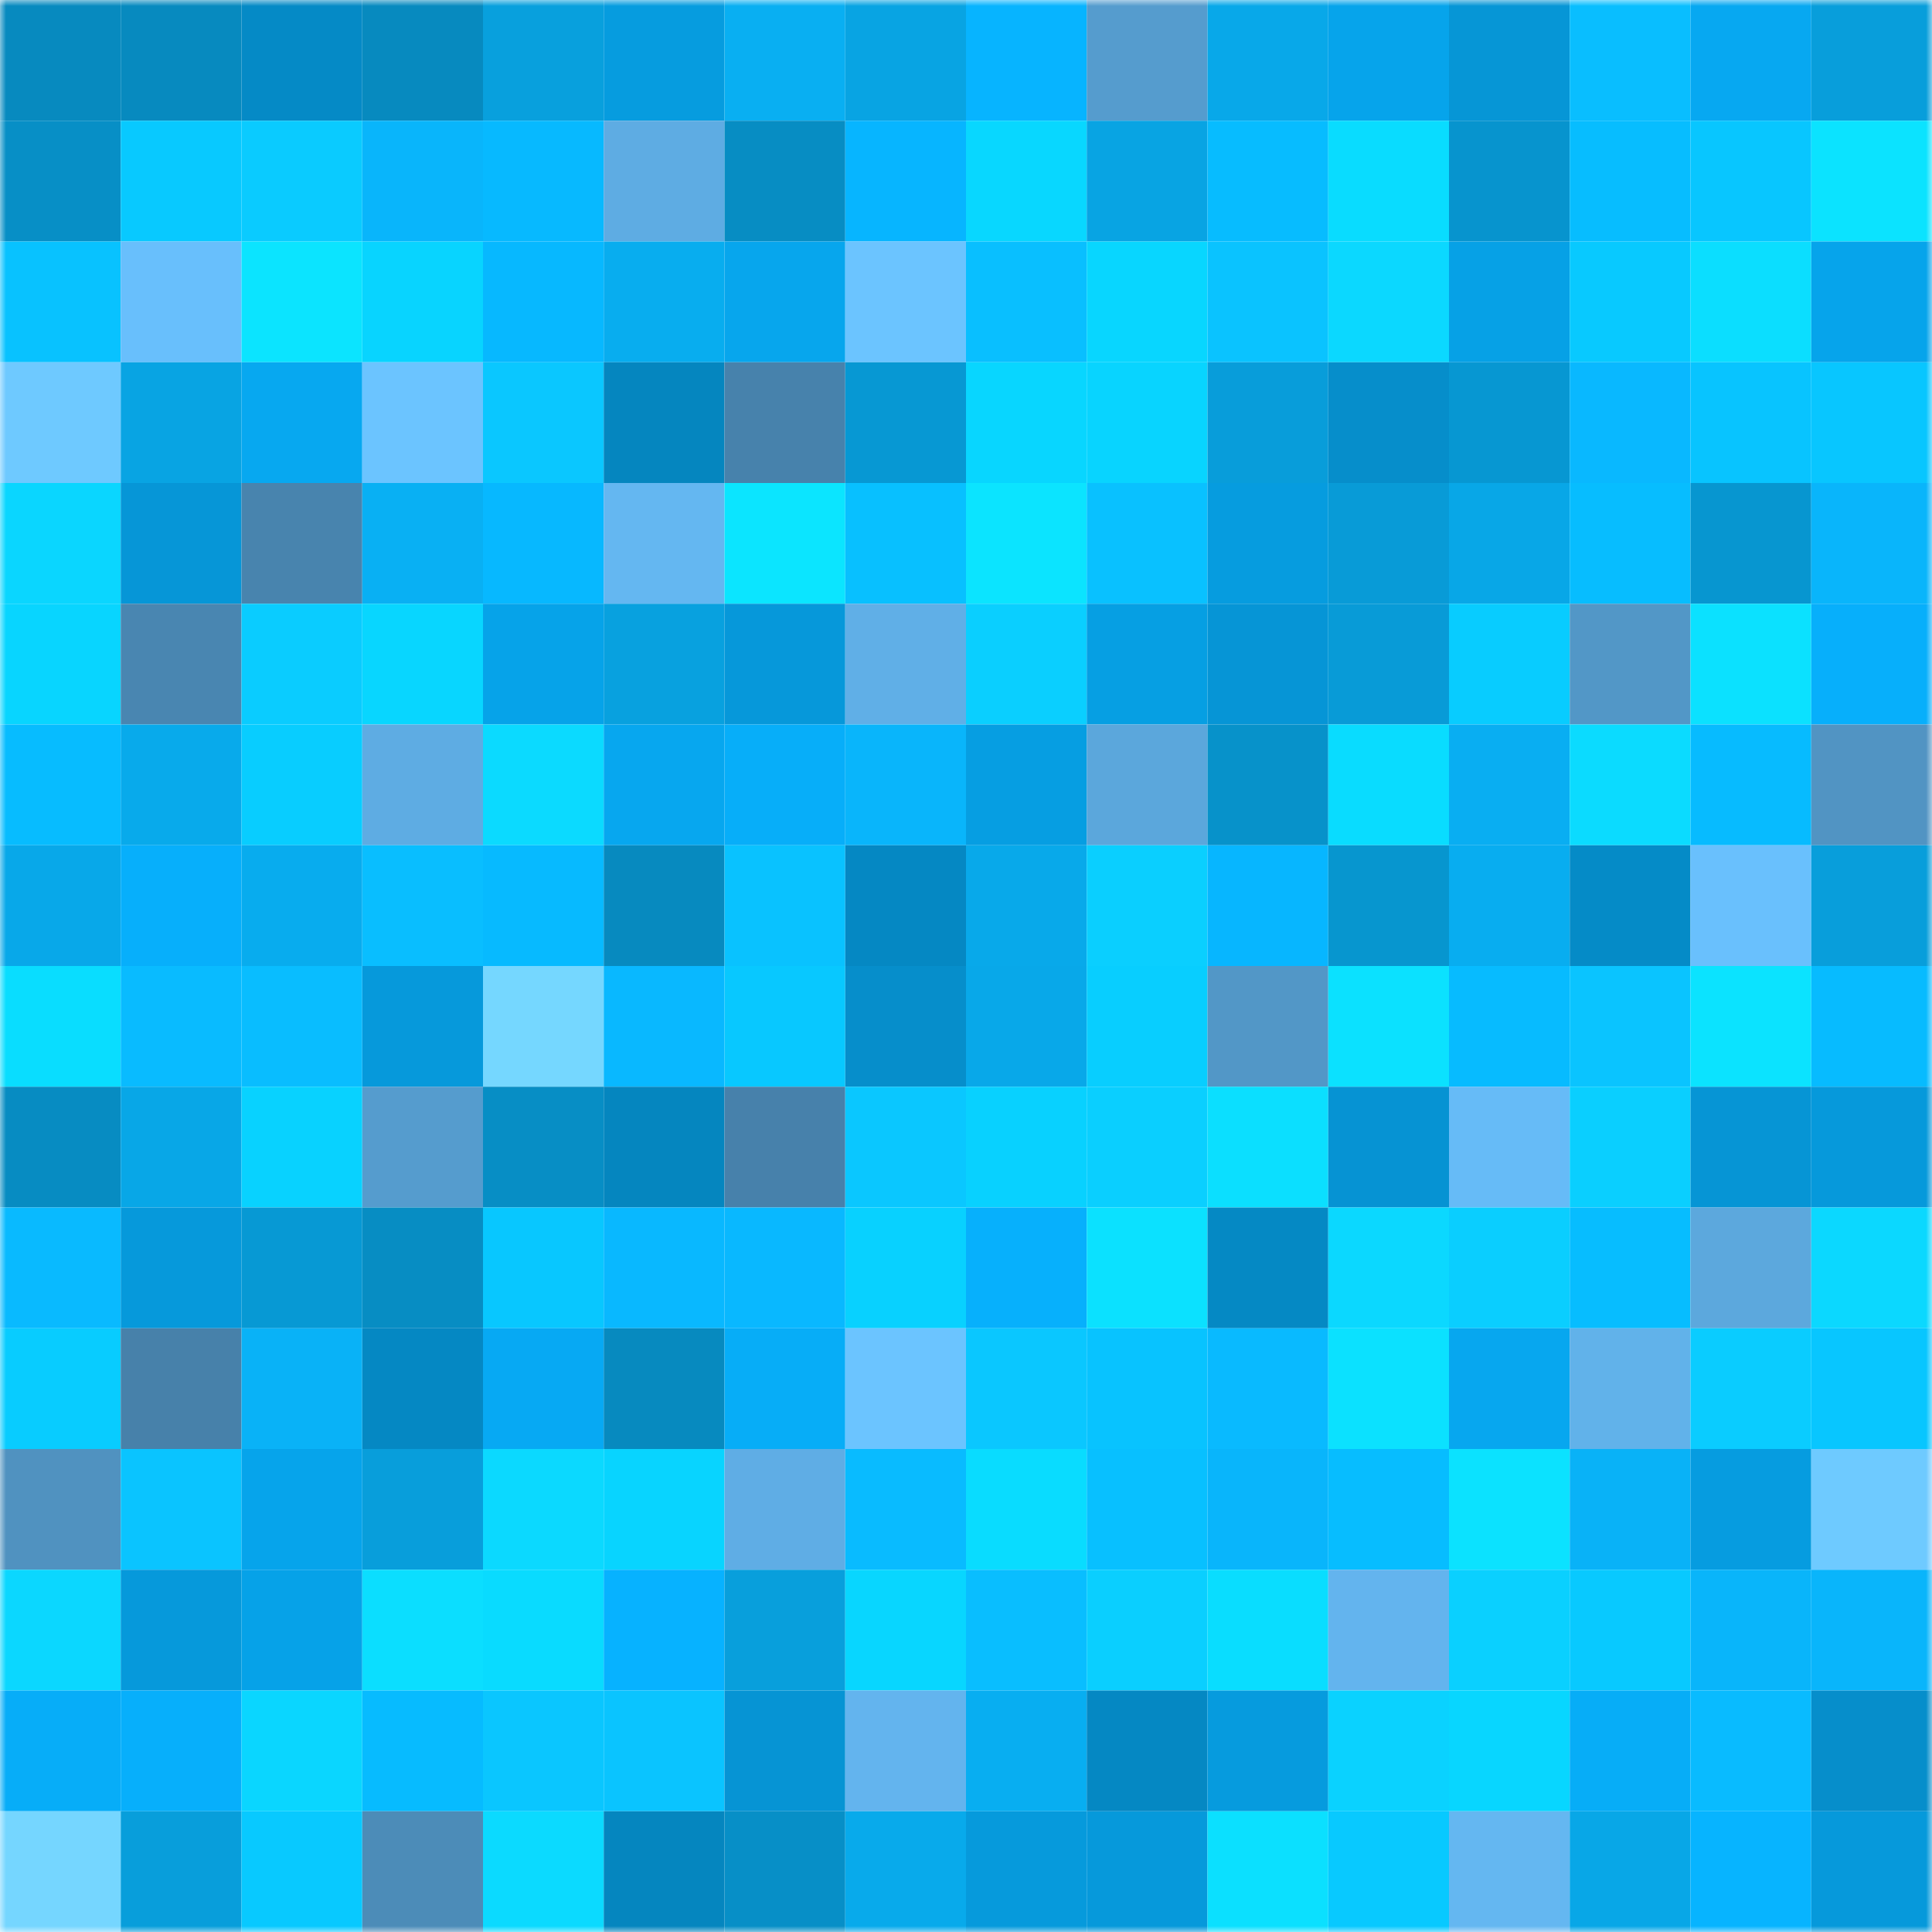<svg viewBox="0 0 160 160" fill="none" role="img" xmlns="http://www.w3.org/2000/svg" width="240" height="240" name="ens%2Cstupidai.eth"><title>ens,stupidai.eth</title><mask id="1406582764" mask-type="alpha" maskUnits="userSpaceOnUse" x="0" y="0" width="160" height="160"><rect width="160" height="160" fill="#FFFFFF"></rect></mask><g mask="url(#1406582764)"><rect x="0" y="0" width="10" height="10" fill="#078abf"></rect><rect x="10" y="0" width="10" height="10" fill="#078abf"></rect><rect x="20" y="0" width="10" height="10" fill="#058ac6"></rect><rect x="30" y="0" width="10" height="10" fill="#078abf"></rect><rect x="40" y="0" width="10" height="10" fill="#08a0dd"></rect><rect x="50" y="0" width="10" height="10" fill="#069cdf"></rect><rect x="60" y="0" width="10" height="10" fill="#09aff2"></rect><rect x="70" y="0" width="10" height="10" fill="#08a4e3"></rect><rect x="80" y="0" width="10" height="10" fill="#07b4ff"></rect><rect x="90" y="0" width="10" height="10" fill="#559cce"></rect><rect x="100" y="0" width="10" height="10" fill="#08a8e9"></rect><rect x="110" y="0" width="10" height="10" fill="#06a4eb"></rect><rect x="120" y="0" width="10" height="10" fill="#0696d6"></rect><rect x="130" y="0" width="10" height="10" fill="#09beff"></rect><rect x="140" y="0" width="10" height="10" fill="#07a8f1"></rect><rect x="150" y="0" width="10" height="10" fill="#089edb"></rect><rect x="0" y="10" width="10" height="10" fill="#078fc6"></rect><rect x="10" y="10" width="10" height="10" fill="#08c9ff"></rect><rect x="20" y="10" width="10" height="10" fill="#0acbff"></rect><rect x="30" y="10" width="10" height="10" fill="#09b5fb"></rect><rect x="40" y="10" width="10" height="10" fill="#07b9ff"></rect><rect x="50" y="10" width="10" height="10" fill="#5eace3"></rect><rect x="60" y="10" width="10" height="10" fill="#078dc3"></rect><rect x="70" y="10" width="10" height="10" fill="#07b5ff"></rect><rect x="80" y="10" width="10" height="10" fill="#08d7ff"></rect><rect x="90" y="10" width="10" height="10" fill="#08a4e3"></rect><rect x="100" y="10" width="10" height="10" fill="#07bcff"></rect><rect x="110" y="10" width="10" height="10" fill="#09dcff"></rect><rect x="120" y="10" width="10" height="10" fill="#0794ce"></rect><rect x="130" y="10" width="10" height="10" fill="#07bdff"></rect><rect x="140" y="10" width="10" height="10" fill="#08c6ff"></rect><rect x="150" y="10" width="10" height="10" fill="#0be3ff"></rect><rect x="0" y="20" width="10" height="10" fill="#08c2ff"></rect><rect x="10" y="20" width="10" height="10" fill="#68bffc"></rect><rect x="20" y="20" width="10" height="10" fill="#0be4ff"></rect><rect x="30" y="20" width="10" height="10" fill="#08d4ff"></rect><rect x="40" y="20" width="10" height="10" fill="#07b8ff"></rect><rect x="50" y="20" width="10" height="10" fill="#08adef"></rect><rect x="60" y="20" width="10" height="10" fill="#07a6ed"></rect><rect x="70" y="20" width="10" height="10" fill="#6bc4ff"></rect><rect x="80" y="20" width="10" height="10" fill="#09bfff"></rect><rect x="90" y="20" width="10" height="10" fill="#08d6ff"></rect><rect x="100" y="20" width="10" height="10" fill="#0ac3ff"></rect><rect x="110" y="20" width="10" height="10" fill="#0bd8ff"></rect><rect x="120" y="20" width="10" height="10" fill="#06a1e6"></rect><rect x="130" y="20" width="10" height="10" fill="#08c9ff"></rect><rect x="140" y="20" width="10" height="10" fill="#0bdeff"></rect><rect x="150" y="20" width="10" height="10" fill="#06a4eb"></rect><rect x="0" y="30" width="10" height="10" fill="#6ec9ff"></rect><rect x="10" y="30" width="10" height="10" fill="#08a4e3"></rect><rect x="20" y="30" width="10" height="10" fill="#07a8f0"></rect><rect x="30" y="30" width="10" height="10" fill="#6bc4ff"></rect><rect x="40" y="30" width="10" height="10" fill="#0ac7ff"></rect><rect x="50" y="30" width="10" height="10" fill="#0586bf"></rect><rect x="60" y="30" width="10" height="10" fill="#4782ac"></rect><rect x="70" y="30" width="10" height="10" fill="#0798d3"></rect><rect x="80" y="30" width="10" height="10" fill="#08d6ff"></rect><rect x="90" y="30" width="10" height="10" fill="#08d4ff"></rect><rect x="100" y="30" width="10" height="10" fill="#089dda"></rect><rect x="110" y="30" width="10" height="10" fill="#068ecb"></rect><rect x="120" y="30" width="10" height="10" fill="#0797d2"></rect><rect x="130" y="30" width="10" height="10" fill="#09b8ff"></rect><rect x="140" y="30" width="10" height="10" fill="#08c4ff"></rect><rect x="150" y="30" width="10" height="10" fill="#08c6ff"></rect><rect x="0" y="40" width="10" height="10" fill="#0ad6ff"></rect><rect x="10" y="40" width="10" height="10" fill="#0696d7"></rect><rect x="20" y="40" width="10" height="10" fill="#4884ae"></rect><rect x="30" y="40" width="10" height="10" fill="#09b0f3"></rect><rect x="40" y="40" width="10" height="10" fill="#07b8ff"></rect><rect x="50" y="40" width="10" height="10" fill="#64b7f1"></rect><rect x="60" y="40" width="10" height="10" fill="#0be5ff"></rect><rect x="70" y="40" width="10" height="10" fill="#08c0ff"></rect><rect x="80" y="40" width="10" height="10" fill="#0be4ff"></rect><rect x="90" y="40" width="10" height="10" fill="#09c1ff"></rect><rect x="100" y="40" width="10" height="10" fill="#069cdf"></rect><rect x="110" y="40" width="10" height="10" fill="#089bd7"></rect><rect x="120" y="40" width="10" height="10" fill="#08a7e7"></rect><rect x="130" y="40" width="10" height="10" fill="#07bdff"></rect><rect x="140" y="40" width="10" height="10" fill="#0796d0"></rect><rect x="150" y="40" width="10" height="10" fill="#09b5fb"></rect><rect x="0" y="50" width="10" height="10" fill="#08d5ff"></rect><rect x="10" y="50" width="10" height="10" fill="#4986b1"></rect><rect x="20" y="50" width="10" height="10" fill="#0accff"></rect><rect x="30" y="50" width="10" height="10" fill="#08d6ff"></rect><rect x="40" y="50" width="10" height="10" fill="#06a3e9"></rect><rect x="50" y="50" width="10" height="10" fill="#08a1df"></rect><rect x="60" y="50" width="10" height="10" fill="#0698da"></rect><rect x="70" y="50" width="10" height="10" fill="#60afe7"></rect><rect x="80" y="50" width="10" height="10" fill="#0acfff"></rect><rect x="90" y="50" width="10" height="10" fill="#069fe3"></rect><rect x="100" y="50" width="10" height="10" fill="#0695d6"></rect><rect x="110" y="50" width="10" height="10" fill="#089bd7"></rect><rect x="120" y="50" width="10" height="10" fill="#08ccff"></rect><rect x="130" y="50" width="10" height="10" fill="#5297c7"></rect><rect x="140" y="50" width="10" height="10" fill="#0be1ff"></rect><rect x="150" y="50" width="10" height="10" fill="#07affb"></rect><rect x="0" y="60" width="10" height="10" fill="#07bcff"></rect><rect x="10" y="60" width="10" height="10" fill="#08aaeb"></rect><rect x="20" y="60" width="10" height="10" fill="#08cdff"></rect><rect x="30" y="60" width="10" height="10" fill="#5eace3"></rect><rect x="40" y="60" width="10" height="10" fill="#0bdaff"></rect><rect x="50" y="60" width="10" height="10" fill="#07a7ef"></rect><rect x="60" y="60" width="10" height="10" fill="#07aef9"></rect><rect x="70" y="60" width="10" height="10" fill="#09b5fb"></rect><rect x="80" y="60" width="10" height="10" fill="#069ee2"></rect><rect x="90" y="60" width="10" height="10" fill="#5ba7dc"></rect><rect x="100" y="60" width="10" height="10" fill="#0792ca"></rect><rect x="110" y="60" width="10" height="10" fill="#09dcff"></rect><rect x="120" y="60" width="10" height="10" fill="#09aef2"></rect><rect x="130" y="60" width="10" height="10" fill="#0bdbff"></rect><rect x="140" y="60" width="10" height="10" fill="#07bbff"></rect><rect x="150" y="60" width="10" height="10" fill="#5194c3"></rect><rect x="0" y="70" width="10" height="10" fill="#08a8e9"></rect><rect x="10" y="70" width="10" height="10" fill="#07affb"></rect><rect x="20" y="70" width="10" height="10" fill="#08acee"></rect><rect x="30" y="70" width="10" height="10" fill="#09beff"></rect><rect x="40" y="70" width="10" height="10" fill="#07baff"></rect><rect x="50" y="70" width="10" height="10" fill="#078abf"></rect><rect x="60" y="70" width="10" height="10" fill="#09c2ff"></rect><rect x="70" y="70" width="10" height="10" fill="#0588c3"></rect><rect x="80" y="70" width="10" height="10" fill="#08a9ea"></rect><rect x="90" y="70" width="10" height="10" fill="#0acfff"></rect><rect x="100" y="70" width="10" height="10" fill="#07b6ff"></rect><rect x="110" y="70" width="10" height="10" fill="#0796cf"></rect><rect x="120" y="70" width="10" height="10" fill="#08adf0"></rect><rect x="130" y="70" width="10" height="10" fill="#058bc7"></rect><rect x="140" y="70" width="10" height="10" fill="#69c0fd"></rect><rect x="150" y="70" width="10" height="10" fill="#089edb"></rect><rect x="0" y="80" width="10" height="10" fill="#09ddff"></rect><rect x="10" y="80" width="10" height="10" fill="#09bbff"></rect><rect x="20" y="80" width="10" height="10" fill="#09bdff"></rect><rect x="30" y="80" width="10" height="10" fill="#0699db"></rect><rect x="40" y="80" width="10" height="10" fill="#75d7ff"></rect><rect x="50" y="80" width="10" height="10" fill="#09b8ff"></rect><rect x="60" y="80" width="10" height="10" fill="#08c8ff"></rect><rect x="70" y="80" width="10" height="10" fill="#068ecb"></rect><rect x="80" y="80" width="10" height="10" fill="#08a8e9"></rect><rect x="90" y="80" width="10" height="10" fill="#08ceff"></rect><rect x="100" y="80" width="10" height="10" fill="#5297c7"></rect><rect x="110" y="80" width="10" height="10" fill="#0be1ff"></rect><rect x="120" y="80" width="10" height="10" fill="#07bbff"></rect><rect x="130" y="80" width="10" height="10" fill="#0ac4ff"></rect><rect x="140" y="80" width="10" height="10" fill="#0be3ff"></rect><rect x="150" y="80" width="10" height="10" fill="#07bbff"></rect><rect x="0" y="90" width="10" height="10" fill="#078cc2"></rect><rect x="10" y="90" width="10" height="10" fill="#08a7e7"></rect><rect x="20" y="90" width="10" height="10" fill="#08d2ff"></rect><rect x="30" y="90" width="10" height="10" fill="#559cce"></rect><rect x="40" y="90" width="10" height="10" fill="#078ec5"></rect><rect x="50" y="90" width="10" height="10" fill="#0586bf"></rect><rect x="60" y="90" width="10" height="10" fill="#4781ab"></rect><rect x="70" y="90" width="10" height="10" fill="#0ac7ff"></rect><rect x="80" y="90" width="10" height="10" fill="#08d1ff"></rect><rect x="90" y="90" width="10" height="10" fill="#0acfff"></rect><rect x="100" y="90" width="10" height="10" fill="#0bdfff"></rect><rect x="110" y="90" width="10" height="10" fill="#0693d3"></rect><rect x="120" y="90" width="10" height="10" fill="#66bbf7"></rect><rect x="130" y="90" width="10" height="10" fill="#0acfff"></rect><rect x="140" y="90" width="10" height="10" fill="#0695d5"></rect><rect x="150" y="90" width="10" height="10" fill="#0699db"></rect><rect x="0" y="100" width="10" height="10" fill="#09baff"></rect><rect x="10" y="100" width="10" height="10" fill="#0699db"></rect><rect x="20" y="100" width="10" height="10" fill="#0799d4"></rect><rect x="30" y="100" width="10" height="10" fill="#078dc3"></rect><rect x="40" y="100" width="10" height="10" fill="#08c7ff"></rect><rect x="50" y="100" width="10" height="10" fill="#09b8ff"></rect><rect x="60" y="100" width="10" height="10" fill="#09b8ff"></rect><rect x="70" y="100" width="10" height="10" fill="#08d1ff"></rect><rect x="80" y="100" width="10" height="10" fill="#07b0fc"></rect><rect x="90" y="100" width="10" height="10" fill="#0be1ff"></rect><rect x="100" y="100" width="10" height="10" fill="#0589c4"></rect><rect x="110" y="100" width="10" height="10" fill="#0bd8ff"></rect><rect x="120" y="100" width="10" height="10" fill="#0aceff"></rect><rect x="130" y="100" width="10" height="10" fill="#07bdff"></rect><rect x="140" y="100" width="10" height="10" fill="#5ca8dd"></rect><rect x="150" y="100" width="10" height="10" fill="#0bd8ff"></rect><rect x="0" y="110" width="10" height="10" fill="#08ccff"></rect><rect x="10" y="110" width="10" height="10" fill="#4781aa"></rect><rect x="20" y="110" width="10" height="10" fill="#09b2f7"></rect><rect x="30" y="110" width="10" height="10" fill="#0588c3"></rect><rect x="40" y="110" width="10" height="10" fill="#07a9f3"></rect><rect x="50" y="110" width="10" height="10" fill="#078abf"></rect><rect x="60" y="110" width="10" height="10" fill="#07adf7"></rect><rect x="70" y="110" width="10" height="10" fill="#6bc4ff"></rect><rect x="80" y="110" width="10" height="10" fill="#0ac7ff"></rect><rect x="90" y="110" width="10" height="10" fill="#08c3ff"></rect><rect x="100" y="110" width="10" height="10" fill="#09baff"></rect><rect x="110" y="110" width="10" height="10" fill="#0be1ff"></rect><rect x="120" y="110" width="10" height="10" fill="#07a7ef"></rect><rect x="130" y="110" width="10" height="10" fill="#61b2ea"></rect><rect x="140" y="110" width="10" height="10" fill="#0accff"></rect><rect x="150" y="110" width="10" height="10" fill="#08c6ff"></rect><rect x="0" y="120" width="10" height="10" fill="#5092c0"></rect><rect x="10" y="120" width="10" height="10" fill="#0ac4ff"></rect><rect x="20" y="120" width="10" height="10" fill="#06a4eb"></rect><rect x="30" y="120" width="10" height="10" fill="#089edb"></rect><rect x="40" y="120" width="10" height="10" fill="#0bd9ff"></rect><rect x="50" y="120" width="10" height="10" fill="#08d4ff"></rect><rect x="60" y="120" width="10" height="10" fill="#5fade5"></rect><rect x="70" y="120" width="10" height="10" fill="#09bbff"></rect><rect x="80" y="120" width="10" height="10" fill="#09dcff"></rect><rect x="90" y="120" width="10" height="10" fill="#08c0ff"></rect><rect x="100" y="120" width="10" height="10" fill="#09b5fb"></rect><rect x="110" y="120" width="10" height="10" fill="#07bdff"></rect><rect x="120" y="120" width="10" height="10" fill="#0be2ff"></rect><rect x="130" y="120" width="10" height="10" fill="#09b2f7"></rect><rect x="140" y="120" width="10" height="10" fill="#069ce0"></rect><rect x="150" y="120" width="10" height="10" fill="#6ecaff"></rect><rect x="0" y="130" width="10" height="10" fill="#0bd7ff"></rect><rect x="10" y="130" width="10" height="10" fill="#0699db"></rect><rect x="20" y="130" width="10" height="10" fill="#06a2e8"></rect><rect x="30" y="130" width="10" height="10" fill="#0bdeff"></rect><rect x="40" y="130" width="10" height="10" fill="#09dbff"></rect><rect x="50" y="130" width="10" height="10" fill="#07b2ff"></rect><rect x="60" y="130" width="10" height="10" fill="#089fdc"></rect><rect x="70" y="130" width="10" height="10" fill="#08d6ff"></rect><rect x="80" y="130" width="10" height="10" fill="#09beff"></rect><rect x="90" y="130" width="10" height="10" fill="#0acfff"></rect><rect x="100" y="130" width="10" height="10" fill="#09ddff"></rect><rect x="110" y="130" width="10" height="10" fill="#63b4ee"></rect><rect x="120" y="130" width="10" height="10" fill="#0ad0ff"></rect><rect x="130" y="130" width="10" height="10" fill="#08c9ff"></rect><rect x="140" y="130" width="10" height="10" fill="#09b5fa"></rect><rect x="150" y="130" width="10" height="10" fill="#09b5fb"></rect><rect x="0" y="140" width="10" height="10" fill="#07adf8"></rect><rect x="10" y="140" width="10" height="10" fill="#07affb"></rect><rect x="20" y="140" width="10" height="10" fill="#0ad6ff"></rect><rect x="30" y="140" width="10" height="10" fill="#07bbff"></rect><rect x="40" y="140" width="10" height="10" fill="#0ac6ff"></rect><rect x="50" y="140" width="10" height="10" fill="#0ac4ff"></rect><rect x="60" y="140" width="10" height="10" fill="#0694d4"></rect><rect x="70" y="140" width="10" height="10" fill="#63b4ee"></rect><rect x="80" y="140" width="10" height="10" fill="#08aef1"></rect><rect x="90" y="140" width="10" height="10" fill="#0588c3"></rect><rect x="100" y="140" width="10" height="10" fill="#069bde"></rect><rect x="110" y="140" width="10" height="10" fill="#0ad2ff"></rect><rect x="120" y="140" width="10" height="10" fill="#08d6ff"></rect><rect x="130" y="140" width="10" height="10" fill="#07adf7"></rect><rect x="140" y="140" width="10" height="10" fill="#09bbff"></rect><rect x="150" y="140" width="10" height="10" fill="#068ecb"></rect><rect x="0" y="150" width="10" height="10" fill="#75d6ff"></rect><rect x="10" y="150" width="10" height="10" fill="#089edb"></rect><rect x="20" y="150" width="10" height="10" fill="#08c9ff"></rect><rect x="30" y="150" width="10" height="10" fill="#4c8cb8"></rect><rect x="40" y="150" width="10" height="10" fill="#0bdaff"></rect><rect x="50" y="150" width="10" height="10" fill="#0586bf"></rect><rect x="60" y="150" width="10" height="10" fill="#078fc7"></rect><rect x="70" y="150" width="10" height="10" fill="#08aaeb"></rect><rect x="80" y="150" width="10" height="10" fill="#069adc"></rect><rect x="90" y="150" width="10" height="10" fill="#0699db"></rect><rect x="100" y="150" width="10" height="10" fill="#0be0ff"></rect><rect x="110" y="150" width="10" height="10" fill="#08c9ff"></rect><rect x="120" y="150" width="10" height="10" fill="#64b7f1"></rect><rect x="130" y="150" width="10" height="10" fill="#08a7e7"></rect><rect x="140" y="150" width="10" height="10" fill="#07b4ff"></rect><rect x="150" y="150" width="10" height="10" fill="#0699db"></rect></g></svg>